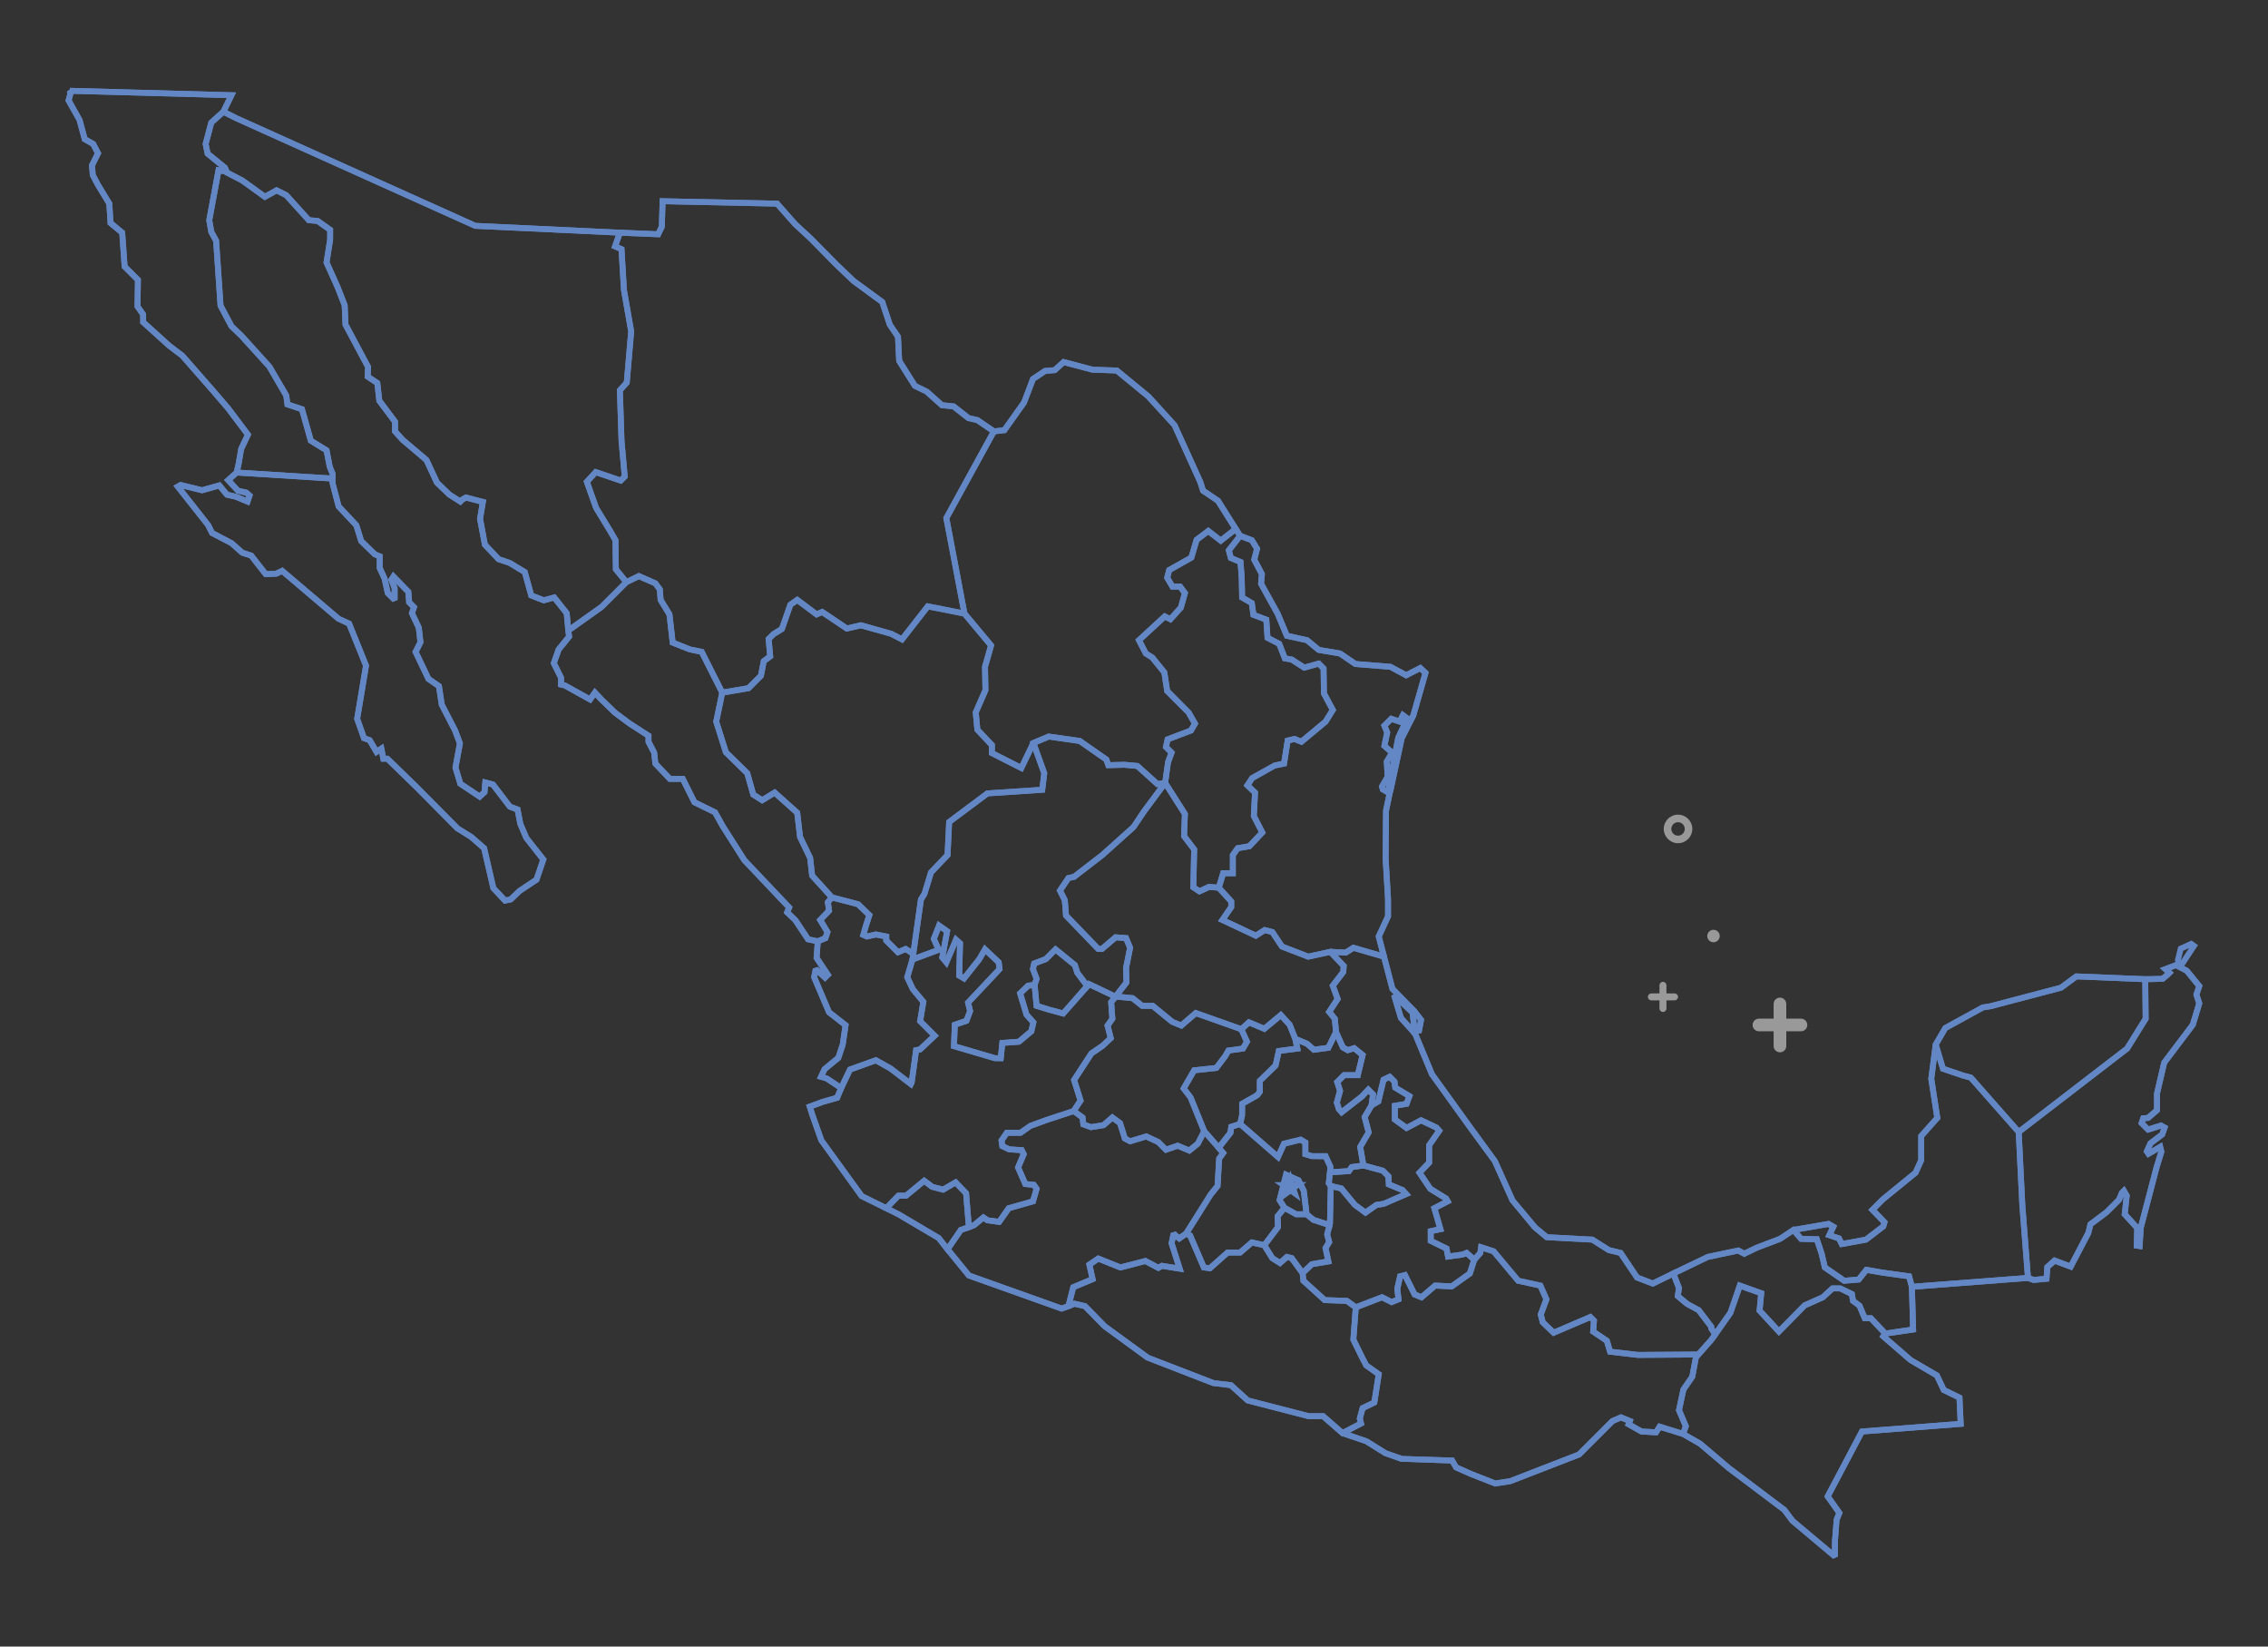 <?xml version="1.0" encoding="utf-8"?>
<!-- Generator: Adobe Illustrator 16.0.0, SVG Export Plug-In . SVG Version: 6.00 Build 0)  -->
<!DOCTYPE svg PUBLIC "-//W3C//DTD SVG 1.1//EN" "http://www.w3.org/Graphics/SVG/1.1/DTD/svg11.dtd">
<svg version="1.1" id="Layer_1" xmlns="http://www.w3.org/2000/svg" xmlns:xlink="http://www.w3.org/1999/xlink" x="0px" y="0px"
	 width="620px" height="450px" viewBox="0 0 620 450" enable-background="new 0 0 620 450" xml:space="preserve">
<rect x="0" y="0" width="620" height="450" fill="#333333" stroke="none"/>
<g>
	<g>
		<g>
			<path fill="#6287C4" d="M501.101,425.992l-11.693-9.829l-2.246-2.992l-15.004-11.277l-7.91-6.705l-4.486-2.562l-5.725-1.776
				l-0.914,1.423l-4.615-0.254l-4.291-2.412l0.299-0.798l-1.393-0.571l-1.863,0.801l-9.154,9.154l-19.053,7.375l-4.4,0.691
				l-6.92-2.721l-4.232-1.877l-1.008-1.718l-13.572-0.469l-4.562-1.622l-5.213-3.254l-6.559-2.226l-5.186-4.533l-3.865-0.026
				l-16.822-4.344l-4.582-4.145l-4.682-0.572l-18.141-7.039l-11.891-8.68l-5.23-5.342l-2.396-0.553l-1.412,0.569l-2.172,0.767
				l-25.818-9.204l-5.98-7.337l-2.34-2.975l-10.887-6.425l-10.154-5.017l-11.236-15.563l-2.426-6.831l-1.008-3.184l4.354-1.585
				l3.539-1.013l0.699-1.679l-3.311-2.206l-2.328-0.666l1.467-3.111l3.705-3.052l1.115-3.351l0.697-4.758l-4.312-3.365l-4.254-10
				l0.49-2.45l1.326-0.434l0.975,0.89l-2.113-3.167l0.299-4.09l-2.281-0.475l-3.654-5.489l-2.541-2.408l0.561-1.351l-11.965-12.634
				l-5.945-9.365l-1.998-3.566l-5.639-2.763l-3.09-6.188h-3.373l-4.387-4.632l-0.346-3.095l-1.564-3.018v-1.41l-4.926-3.179
				l-3.975-2.964l-3.748-3.632l-1.113-1.187l-1.174,1.661l-7.465-4.149l-1.508-0.334v-2.329l-2.049-4.102l1.482-4.196l2.729-3.364
				l-0.174-1.31l-0.416-4.53l-2.945-3.699l-2.604,0.701l-4.037-1.562l-1.785-6.468l-3.842-2.326l-3.078-1.023l-4.043-4.283
				l-1.395-7.423l0.678-4.048l-3.611-0.944l-0.611,0.34l-0.92,0.927l-3.648-2.317l-3.523-3.408l-2.854-6.146l-6.439-5.466
				l-2.299-2.543v-2.686l-4.264-5.689l-0.537-4.695l-2.707-1.805l0.121-2.876L93.649,88.92l-0.223-5.336l-1.936-4.941l-3.057-6.794
				l1.018-6.451V63.23l-2.898-2.06l-2.523-0.231l-6.277-6.947l-2.133-1.069l-3.268,1.805l-6.643-4.778l-4.137-2.135l-0.289-0.217
				l-0.904-0.159l-2.361,12.737l0.506,2.923l1.34,2.463l1.211,17.739l2.838,5.354l2.662,2.555l7.738,8.549l4.705,8.069l0.285,2.086
				l3.896,1.302l2.453,8.699l4.328,2.662l0.938,4.787l0.797,1.945v2.698l1.576,5.983l4.836,5.165l1.316,4.277l3.486,3.386
				l1.678,0.698v3.553l1.303,2.868l0.826,3.736l0.346,0.343v-1.115l-0.971-2.548l1.301-2.087l4.988,5.125l0.223,2.86l1.459,1.465
				l-0.605,1.816l1.791,3.795l0.486,4.333l-1.254,2.507l3.264,6.835l2.969,2.057l0.805,5.28l3.619,7.023l1.396,3.732l-1.219,6.638
				l1.186,3.944l4.523,3.017l0.627-0.576l0.275-3.28l3.279,0.862l4.658,6.092l2.295,0.848l0.842,4.326l1.576,3.676l4.828,6.1
				l-2.098,6.178l-4.799,3.199l-2.533,2.42l-2.205,0.474l-3.654-3.901l-2.521-10.867l-3.283-2.87l-3.834-2.396l-10.908-11.017
				l-8.016-7.804h-1.434l-0.445-2.228l-1.033,0.688l-2.154-3.672l-1.629-0.581l-2.068-5.842l2.42-14.524l-4.422-10.955l-2.758-1.306
				L77.017,156.96l-1.332,0.624l-3.436,0.134l-4.064-5.198l-2.352-0.749l-3.025-2.688l-5.434-2.828l-1.182-2.365l-8.789-11.131
				l1.861-1.06l5.941,1.457l5.039-1.404l2.252,2.724l2.285,0.532L67.181,136l0.111-0.333l-0.332-0.29l-2.355-0.558l-3.359-3.641
				l2.725-2.465l0.492-2.179l0.721-4.131l1.666-3.527l-5.107-6.775l-3.934-4.589l-8.531-9.735l-3.57-2.705l-7.371-6.673v-2.196
				l-1.545-2.21l0.107-7.188l-3.607-3.609l-0.658-9.208l-3.195-2.648l-0.34-5.438l-3.096-5.119l-1.42-2.721l-0.254-3.029l1.57-3.142
				l-1.025-1.962l-2.393-1.37l-1.496-5.512l-3.088-5.486l0.559-2.114l-0.193-0.392l0.838-0.602l0.012-0.445l45.422,1.246l-2.4,4.921
				l2.811,1.409l65.16,29.338l39.393,1.866l9.936,0.414l0.695-1.463l0.234-7.564l32.432,0.686l5.168,5.85l4.266,3.94l6.967,7.077
				l4.682,4.463l7.986,5.849l2.135,6.412l2.27,3.292l0.33,6.627l4.064,6.46l3.174,1.563l3.992,3.575l3.166,0.326l4.117,3.227
				l2.398,0.545l4.393,3.003l2.213-0.257l5.133-7.228l2.479-6.529l3.691-2.462l2.578-0.216l2.545-2.313l8.266,2.179l6.791,0.229
				l8.883,7.302l7.299,8.031l7.086,15.621l0.689,2.16l3.986,2.694l6,9.496l3.201,1.214l1.762,2.836l-0.781,3.005l2.059,3.901
				l-0.221,2.632l4.438,8.02l2.369,5.675l5.291,1.166l3.18,2.631l5.801,0.984l4.16,2.842l9.533,0.769l4.076,2.192l3.982-2.045
				l2.199,2.038l-3.492,12.185l-3.146,6.187l-3.154,14.597l-0.043-0.018l-1.066,5.064l-0.104,12.921l0.658,11.074l0.002,4.961
				l-2.49,5.406l3.621,13.841l5.861,5.978l2.092,2.708l-0.729,3.812l-0.912,0.084l4.471,10.787l10.189,14.137l7.021,9.616
				l4.801,10.694l6.049,7.238l2.938,2.428l12.393,0.662l4.584,2.903l3.369,0.812l4.549,6.771l3.732,1.435l5.307-2.599l9.553-4.581
				l8.654-1.822l1.553,0.826l3.047-1.477l6.371-2.418l3.703-2.469l10.033-1.729l2.215,1.286l-1.029,2.164l2.096,0.701l0.652,1.298
				l5.826-1.066l4.379-3.36l0.119-0.404l-3.521-3.647l3.48-3.471l8.775-7.156l1.396-3.082v-6.742l4.361-4.906l-1.615-10.426
				l0.016-0.113l1.236-9.525l2.832-4.846l10.562-5.795l2.191-0.344l19.096-5.024l4.287-3.16l19.119,0.785l4.408-0.102l0.998-0.836
				l-1.438-1.295l4.422-1.701l3.441,1.785l3.797,4.66l-0.828,2.482l0.768,2.413l-1.877,6.212l-7.805,10.333l-1.922,8.229v4.791
				l-2.9,2.504l-1.053,0.088l-0.117,0.35l1.066,1.071l3.393-1.058l1.883,1.047l-0.963,2.735l-3.225,2.446l-0.438,0.974l2.957-1.734
				l0.635,2.583l-1.383,4.508l-4.271,16.306l-0.379,5.856l-2.33-0.336l0.117-5.233l-3.439-3.776l0.557-5.165l-0.008-0.018
				l-0.578,1.396l-3.617,3.605l-4.174,3.129l-0.551,2.217l-5.178,9.884l-4.619-1.731l-1.373,1.225l-0.244,3.549l-4.381,0.411
				l-1.551-0.556l-30.801,2.354l0.334,11.625l-7.811,1.138l6.795,5.894l7.311,4.271l1.859,3.936l4.469,2.176l0.396,8.417
				l-27.332,2.12l-8.926,16.908l3.164,4.475l-0.891,2.164l-0.43,5.711l0.002,4.127L501.101,425.992z M490.634,415.126l10.18,8.534
				v-2.469l0.502-6.144l0.602-1.467l-3.223-4.559l9.799-18.559l26.664-2.068l-0.279-5.914l-4.121-2.008l-1.889-3.996l-7.068-4.145
				l-8.045-6.979l1.182-1.641l7.23-1.052l-0.338-11.727l32.666-2.495l1.537,0.549l2.672-0.25l0.193-2.842l2.584-2.305l4.201,1.575
				l4.473-8.54l0.592-2.496l4.592-3.443l3.266-3.264l0.771-1.871l1.393-1.398l1.432,2.443l-0.537,4.973l2.922,3.207l4.17-15.914
				l1.262-4.117l-0.016-0.066l-2.922,1.713l-1.107-1.657l1.258-2.795l3.168-2.401l0.354-1.006l-0.1-0.057l-3.664,1.143l-2.451-2.461
				l0.764-2.287l1.586-0.134l1.949-1.683l0.023-4.332l2.021-8.65l7.836-10.375l1.65-5.463l-0.775-2.437l0.715-2.143l-3.031-3.719
				l-2.506-1.3l-1.311,0.504l0.762,0.688l-1.152,1.143l-1.586,1.331l-5.021,0.115l-18.604-0.763l-4.084,3.008l-19.508,5.128
				l-1.955,0.309l-9.93,5.445l-2.445,4.182l-1.18,9.092l1.695,10.946l-4.459,5.015v6.479l-1.693,3.74l-9.037,7.368l-2.275,2.274
				l3.076,3.188l-0.533,1.8l-5.098,3.912l-7.389,1.352l-0.895-1.78l-3.186-1.065l1.172-2.465l-0.436-0.254l-9.125,1.572
				l-3.656,2.413l-6.391,2.424l-3.715,1.802l-1.756-0.935l-7.992,1.683l-15.207,7.377l-4.857-1.867l-4.482-6.672l-3.021-0.729
				l-4.451-2.82l-12.504-0.668l-3.508-2.916l-6.281-7.564l-4.812-10.719l-6.891-9.408l-10.336-14.379l-4.479-10.801l-0.811-1.012
				l-3.174-3.512l-1.926-6.457l0.654-0.4l-1.049-1.067l-3.873-14.811l2.582-5.607v-4.563l-0.656-11.079l0.119-13.214l0.877-4.172
				l-1.648-0.972l-0.404-1.407l1.592-2.731l-0.219-4.188l1.219-2.067l-1.945-1.745l0.814-3.847l-0.879-2.139l2.602-2.598
				l2.121,0.706l0.994-1.986l2.094,1.524l0.311-0.613l3.15-11.021l-0.656-0.605l-3.734,1.917l-4.521-2.432l-9.623-0.776
				l-4.221-2.884l-5.881-0.998l-3.209-2.658l-5.727-1.261l-2.674-6.401l-4.613-8.327l0.223-2.649l-2.131-4.037l0.766-2.941
				l-1.111-1.792l-3.186-1.208l-1.355-2.093l-4.766-7.576l-4.164-2.816l-0.846-2.645l-6.979-15.375l-7.037-7.686l-8.334-6.843
				l-6.518-0.24l-7.51-1.979l-2.303,2.094l-2.709,0.226l-2.922,1.948l-2.426,6.325l-5.605,7.893l-3.518,0.409l-4.635-3.169
				l-2.453-0.557l-4.035-3.163l-3.225-0.333l-4.293-3.846l-3.301-1.591l-4.535-7.204l-0.326-6.591l-2.176-3.211l-2.012-6.036
				l-7.691-5.644l-4.74-4.518l-6.957-7.067l-4.326-3.999l-4.727-5.354l-30.146-0.638l-0.193,6.314l-1.297,2.723l-10.996-0.459
				l-39.703-1.881L64.255,33.031l-4.258-2.134l2.002-4.109l-41.938-1.15l-0.451,1.704l2.895,5.189l1.346,4.967l2.223,1.272
				l1.625,3.104l-1.736,3.472l0.189,2.26l1.246,2.392l3.275,5.411l0.32,5.138l3.189,2.644l0.664,9.295l3.664,3.666l-0.111,7.349
				l1.539,2.199v1.991l6.789,6.15l3.699,2.818l8.592,9.805l3.973,4.636l5.719,7.587l-2.029,4.303l-0.646,3.856l-0.613,2.717
				l-1.9,1.72l1.93,2.091l2.268,0.538l1.43,1.254l-0.992,2.975l-3.924-1.625l-2.623-0.598l-1.936-2.342l-4.441,1.237l-5.162-1.266
				l7.52,9.554l0.986,1.973l5.223,2.745l2.846,2.529l2.5,0.797l3.863,4.94l2.293-0.089l1.971-0.923l15.734,13.373l3.053,1.409
				l4.828,11.962l-2.426,14.561l1.674,4.733l1.463,0.521l1.59,2.712l1.613-1.071l0.654,3.281h0.77l8.494,8.269l10.85,10.96
				l3.77,2.342l3.723,3.254l2.539,10.952l2.742,2.925l0.875-0.188l2.363-2.243l4.406-2.936l1.641-4.835l-4.461-5.682l-1.703-4.016
				l-0.684-3.525l-1.885-0.695l-4.607-6.024l-0.9-0.237l-0.168,2.004l-2.016,1.849l-6.051-4.034l-1.461-4.868l1.205-6.581
				l-1.225-3.274l-3.676-7.126l-0.742-4.858l-2.752-1.905l-3.785-7.926l1.393-2.783l-0.402-3.598l-1.951-4.136l0.496-1.488
				l-1.178-1.183l-0.225-2.87l-2.623-2.694l0.459,1.206v3.342l-1.365,0.567l-2.045-2.038l-0.908-4.11l-1.361-2.946v-2.835
				l-0.973-0.405l-3.998-3.884l-1.33-4.316l-4.859-5.19l-1.732-6.68v-2.486l-0.752-1.876l-0.816-4.175l-4.264-2.623l-2.393-8.483
				l-4.037-1.349l-0.377-2.758l-4.502-7.722l-7.545-8.313l-2.809-2.692l-3.119-5.884l-1.211-17.729l-1.299-2.389l-0.6-3.467
				l2.703-14.581l2.846,0.502l0.539,0.403l4.119,2.124l5.869,4.222l3.117-1.724l3.158,1.582l6.061,6.708l2.328,0.213l3.924,2.79
				l-0.01,3.181l-0.953,6.042l2.877,6.395l2.049,5.228l0.219,5.239l6.186,11.6l-0.1,2.412l2.574,1.717l0.572,5.002l4.324,5.769
				v2.604l1.85,2.045l6.59,5.586l2.877,6.195l3.25,3.144l2.361,1.487l0.275-0.231l1.271-0.708l5.648,1.477l-0.869,5.212l1.254,6.682
				l3.443,3.647l2.941,0.999l4.465,2.703l1.742,6.306l2.793,1.081l3.115-0.839l3.896,4.896l0.459,4.976l0.262,1.963l-2.992,3.686
				l-1.164,3.293l1.918,3.83v1.422l0.578,0.162l6.312,3.508l1.477-2.089l2.43,2.59l3.684,3.568l3.809,2.836l5.615,3.621v1.892
				l1.523,2.936l0.318,2.856l3.543,3.74h3.674l3.293,6.59l5.602,2.743l2.217,3.967l5.883,9.26l12.531,13.212l-0.537,1.294
				l1.924,1.849l3.34,5.018l3.012,0.627l-0.361,4.941l3.299,4.945l-1.787,1.771l-2.045-1.867l-0.115,0.57l3.898,9.163l4.723,3.686
				l-0.877,5.887l-1.283,3.855l-3.783,3.115l-0.51,1.08l0.859,0.285l4.514,3.009l-1.506,3.608l-4.227,1.208l-2.857,1.042
				l0.535,1.693l2.379,6.695l10.83,14.946l9.855,4.872l11.195,6.605l2.52,3.199l5.686,6.979l24.861,8.864l1.604-0.565l1.848-0.746
				l3.346,0.773l5.51,5.629l11.65,8.49l17.766,6.864l4.893,0.571l4.67,4.225l16.344,4.221h4.166l5.396,4.719l6.514,2.234
				l5.215,3.254l4.207,1.477l14.09,0.449l1.195,2.035l3.729,1.654l6.484,2.549l3.885-0.611l18.492-7.176l9.133-9.135l2.766-1.188
				l3.453,1.416l-0.361,0.967l2.768,1.557l3.309,0.182l1.068-1.662l7.135,2.232l4.748,2.727l7.93,6.725l15.219,11.476
				L490.634,415.126z M387.136,278.325l0.215,2.006l0.266-1.383L387.136,278.325z M383.681,277.792l2.025,2.244l-0.312-2.896
				l-2.672-2.556L383.681,277.792z M378.694,215.199l0.148,0.089l0.152-0.809l-0.342,0.584L378.694,215.199z M379.925,208.327
				l0.045,0.923l0.277-1.472L379.925,208.327z M379.331,203.542l1.461,1.312l0.672-3.457l1.514-3.22l-2.438-0.811l-1.145,1.144
				l0.66,1.608L379.331,203.542z"/>
			<path fill="#6287C4" d="M306.399,239.305"/>
			<path fill="#6287C4" d="M137.79,247.013l-3.654-3.901l-2.521-10.867l-3.283-2.87l-3.834-2.396l-10.908-11.017l-8.016-7.804
				h-1.434l-0.445-2.228l-1.033,0.688l-2.154-3.672l-1.629-0.582l-2.068-5.841l2.42-14.524l-4.422-10.955l-2.758-1.306
				L77.017,156.96l-1.332,0.624l-3.436,0.134l-4.064-5.198l-2.352-0.749l-3.025-2.688l-5.434-2.828l-1.182-2.365l-8.789-11.131
				l1.859-1.06l5.943,1.457l5.039-1.404l2.252,2.724l2.285,0.532L67.181,136l0.111-0.333l-0.332-0.29l-2.355-0.559l-3.359-3.64
				l3.164-2.861l27.307,1.721v1.97l1.576,5.983l4.836,5.165l1.316,4.277l3.486,3.386l1.678,0.698v3.553l1.303,2.868l0.826,3.736
				l0.346,0.343v-1.115l-0.971-2.548l1.301-2.087l4.99,5.125l0.221,2.86l1.459,1.465l-0.605,1.816l1.791,3.795l0.486,4.333
				l-1.254,2.507l3.264,6.835l2.969,2.057l0.805,5.28l3.619,7.023l1.396,3.732l-1.219,6.638l1.186,3.944l4.523,3.017l0.627-0.576
				l0.275-3.28l3.279,0.862l4.658,6.092l2.295,0.848l0.842,4.326l1.576,3.676l4.828,6.1l-2.098,6.178l-4.799,3.199l-2.533,2.42
				L137.79,247.013z M135.599,242.33l2.742,2.925l0.875-0.188l2.363-2.243l4.406-2.936l1.641-4.835l-4.461-5.682l-1.703-4.016
				l-0.684-3.525l-1.885-0.695l-4.607-6.024l-0.9-0.237l-0.168,2.004l-2.016,1.849l-6.051-4.034l-1.461-4.868l1.205-6.581
				l-1.225-3.273l-3.676-7.127l-0.742-4.858l-2.752-1.905l-3.785-7.926l1.393-2.783l-0.402-3.598l-1.951-4.136l0.496-1.488
				l-1.178-1.183l-0.225-2.87l-2.623-2.695l0.459,1.207v3.342l-1.365,0.567l-2.045-2.038l-0.908-4.11l-1.361-2.946v-2.835
				l-0.973-0.405l-3.998-3.884l-1.33-4.316l-4.859-5.19l-1.732-6.68v-0.568l-25.131-1.584l-1.461,1.322l1.93,2.091l2.268,0.538
				l1.432,1.254l-0.994,2.975l-3.924-1.626l-2.623-0.597l-1.936-2.342l-4.441,1.237l-5.162-1.266l7.52,9.554l0.986,1.973
				l5.223,2.745l2.846,2.529l2.5,0.797l3.863,4.94l2.293-0.089l1.971-0.923l15.734,13.373l3.053,1.409l4.828,11.962l-2.426,14.561
				l1.674,4.733l1.463,0.521l1.59,2.712l1.613-1.071l0.654,3.281h0.77l8.494,8.269l10.85,10.96l3.77,2.342l3.723,3.254
				L135.599,242.33z"/>
			<path fill="#6287C4" d="M155.821,172.976l-1.262-0.579l-0.414-4.499l-2.945-3.699l-2.604,0.701l-4.037-1.562l-1.785-6.468
				l-3.842-2.326l-3.078-1.023l-4.043-4.283l-1.395-7.423l0.678-4.048l-3.611-0.944l-0.611,0.34l-0.92,0.927l-3.648-2.317
				l-3.523-3.408l-2.854-6.146l-6.439-5.466l-2.299-2.542v-2.687l-4.264-5.689l-0.537-4.695l-2.707-1.805l0.121-2.876L93.649,88.92
				l-0.223-5.336l-1.936-4.941l-3.057-6.794l1.018-6.451V63.23l-2.9-2.06l-2.521-0.231l-6.277-6.947l-2.133-1.069l-3.268,1.805
				l-6.643-4.778l-4.283-2.198l-0.588-1.406l-4.803-3.909l-0.645-3.107l1.65-6.253l3.893-3.501l4.008,2.01l65.16,29.338
				l40.467,1.916l-1.428,4.061l1.531,0.67l0.686,11.568l1.992,11.405l-1.24,14.362l-1.842,2.053l0.434,13.449l0.908,10.132
				l-1.711,1.722l-6.811-2.307l-1.746,1.904l2.348,6.628l3.922,6.428l1.434,2.513l0.109,7.861l3.146,3.872l-7.334,7.318
				L155.821,172.976z M151.8,162.377l3.896,4.896l0.33,3.59l7.957-5.653l6.164-6.162l-2.586-3.182l-0.113-8.005l-1.217-2.134
				l-4.023-6.629l-2.697-7.614l3.104-3.384l6.854,2.321l0.48-0.484l-0.844-9.434l-0.459-14.137l1.914-2.134l1.176-13.62
				l-1.975-11.337l-0.631-10.634l-1.992-0.872l1.207-3.433l-38.623-1.83L64.255,33.031l-3.062-1.534l-2.723,2.449l-1.432,5.426
				l0.453,2.18l4.67,3.804l0.518,1.237l3.918,2.021l5.869,4.222l3.117-1.724l3.158,1.582l6.059,6.708l2.33,0.213l3.924,2.79
				l-0.01,3.181l-0.953,6.042l2.877,6.395l2.049,5.228l0.219,5.239l6.186,11.6l-0.1,2.412l2.574,1.717l0.572,5.002l4.324,5.769
				v2.604l1.85,2.045l6.59,5.586l2.877,6.195l3.25,3.144l2.361,1.487l0.275-0.231l1.271-0.708l5.648,1.477l-0.869,5.212l1.254,6.682
				l3.443,3.647l2.941,0.999l4.465,2.702l1.742,6.307l2.793,1.081L151.8,162.377z"/>
			<path fill="#6287C4" d="M196.993,190.176l-5.709-11.308l-2.943-0.623l-5.191-2.048l-0.92-8.018l-2.426-3.978l-0.215-2.828
				l-0.951-1.295l-3.984-1.748l-3.652,1.771l-3.439-4.235l-0.113-8.005l-1.217-2.134l-4.023-6.629l-2.697-7.614l3.104-3.384
				l6.854,2.321l0.48-0.484l-0.844-9.434l-0.459-14.137l1.914-2.134l1.176-13.621l-1.975-11.336l-0.631-10.634l-1.992-0.872
				l1.762-5.008l10.531,0.439l0.695-1.463l0.234-7.563l32.432,0.685l5.168,5.85l4.266,3.94l6.967,7.077l4.682,4.463l7.986,5.849
				l2.135,6.412l2.27,3.292l0.33,6.627l4.064,6.46l3.174,1.563l3.992,3.575l3.166,0.326l4.117,3.227l2.398,0.545l5.24,3.582
				l-13.209,24.07l5.125,26.991l-10.709-2.117l-7.152,9.17l-3.496-1.81l-7.986-2.237l-3.992,0.913l-6.646-4.468l-1.566,0.671
				l-5.195-3.893l-1.189,0.839l-2.318,6.636l-2.477,1.533l-0.988,0.989l0.439,4.81l-1.869,1.403l-0.76,3.906l-3.766,3.769
				L196.993,190.176z M188.864,176.729l3.504,0.726l5.523,10.943l6.328-1.068l3.057-3.062l0.785-4.029l1.646-1.237l-0.426-4.666
				l1.729-1.702l2.076-1.284l2.301-6.586l2.561-1.805l5.387,4.035l1.516-0.649l6.795,4.566l3.715-0.849l8.609,2.43l2.387,1.235
				l6.941-8.898l9.35,1.849l-4.791-25.225l12.787-23.302l-3.789-2.59l-2.453-0.557l-4.035-3.163l-3.225-0.333l-4.293-3.846
				l-3.301-1.591l-4.535-7.204l-0.326-6.591l-2.176-3.211l-2.012-6.036l-7.691-5.644l-4.74-4.518l-6.957-7.067l-4.326-3.999
				l-4.727-5.354l-30.146-0.638l-0.193,6.314l-1.297,2.723l-10.404-0.435l-0.875,2.485l1.531,0.67l0.686,11.568l1.992,11.405
				l-1.24,14.362l-1.842,2.053l0.434,13.449l0.908,10.132l-1.711,1.722l-6.811-2.307l-1.746,1.904l2.348,6.628l3.922,6.428
				l1.434,2.513l0.109,7.861l2.289,2.818l3.176-1.539l5.059,2.218l1.473,2.012l0.221,2.899l2.41,3.95l0.85,7.415L188.864,176.729z"
				/>
			<path fill="#6287C4" d="M316.171,215.148l-5.592-5.035l-3.215-0.303l-4.943,0.122l-0.652-1.846l-6.906-4.812l-8.08-1.153
				l-3.701,1.56l-3.525,7.292l-9.213-4.666v-2.376l-3.936-4.158l-0.488-5.217l2.66-6.09l-0.113-6.334l1.572-5.544l-7.131-8.54
				l-5.051-26.595l13.336-24.301l2.92-0.34l5.133-7.228l2.479-6.529l3.691-2.462l2.578-0.216l2.545-2.313l8.266,2.179l6.791,0.229
				l8.883,7.303l7.299,8.031l7.086,15.621l0.689,2.16l3.986,2.694l5.32,8.464l-5.139,4.025l-3.422-2.649l-2.494,1.891l-1.449,4.91
				l-6.047,3.406l-0.377,1.441l1.027,1.744h2.035l1.799,2.397l-1.256,4.526l-3.4,3.789l-1.592-0.797l-6.195,5.712l1.49,2.897
				l1.691,1.055l3.527,4.35l0.766,5.023l5.777,5.822l1.994,3.486l-1.479,2.519l-6.242,2.367l-0.264,1.24l1.6,1.6l-1.139,3.044
				l-0.84,6.117L316.171,215.148z M307.419,208.206l3.838,0.359l5.416,4.88l1.133-0.179l0.732-5.2l0.809-2.162l-1.484-1.485
				l0.627-2.946l6.531-2.477l0.723-1.231l-1.479-2.587l-5.947-5.949l-0.777-5.114l-3.086-3.804l-1.836-1.146l-2.254-4.375
				l7.906-7.29l1.49,0.746l2.332-2.599l0.943-3.405l-0.844-1.127h-2.15l-1.83-3.106l0.717-2.744l6.072-3.42l1.414-4.792l3.896-2.95
				l3.402,2.637l3.02-2.365l-4.375-6.954l-4.166-2.816l-0.844-2.645l-6.979-15.375l-7.037-7.686l-8.334-6.844l-6.518-0.239
				l-7.51-1.979l-2.303,2.094l-2.709,0.226l-2.922,1.948l-2.426,6.325l-5.605,7.893l-2.809,0.327l-12.66,23.07l4.865,25.621
				l7.406,8.87l-1.738,6.131l0.117,6.445l-2.635,6.032l0.398,4.254l3.994,4.219v2.031l6.877,3.482l3.078-6.366l4.668-1.968
				l8.898,1.271l7.639,5.324l0.438,1.236L307.419,208.206z"/>
			<path fill="#6287C4" d="M91.716,131.645l-28.01-1.767l0.756-3.343l0.721-4.131l1.666-3.527l-5.107-6.775l-3.934-4.589
				l-8.531-9.735l-3.57-2.705l-7.371-6.673v-2.196l-1.545-2.21l0.107-7.188l-3.607-3.609l-0.658-9.208l-3.195-2.648l-0.34-5.438
				l-3.096-5.119l-1.42-2.721l-0.254-3.029l1.57-3.142l-1.025-1.962l-2.393-1.37l-1.496-5.512l-3.088-5.486l0.559-2.114
				l-0.193-0.392l0.838-0.602l0.012-0.445l45.422,1.246l-2.816,5.773l-3.246,2.919l-1.432,5.426l0.453,2.18l4.67,3.804l0.631,1.507
				l-1.219,0.952l-0.289-0.217l-0.904-0.159l-2.361,12.737l0.506,2.923l1.34,2.463l1.211,17.739l2.838,5.354l2.662,2.555
				l7.738,8.549l4.705,8.069l0.287,2.086l3.895,1.302l2.453,8.699l4.328,2.662l0.938,4.787l0.797,1.945V131.645z M65.683,128.397
				l24.43,1.54v-0.313l-0.752-1.875l-0.816-4.175l-4.264-2.623l-2.393-8.483l-4.037-1.349l-0.377-2.759l-4.502-7.721l-7.545-8.313
				l-2.809-2.692l-3.119-5.884l-1.211-17.729l-1.299-2.389l-0.6-3.467l2.703-14.581l1.035,0.183l-4.092-3.331l-0.645-3.107
				l1.65-6.253l3.369-3.031l1.588-3.256l-41.938-1.15l-0.451,1.704l2.895,5.189l1.346,4.967l2.223,1.272l1.625,3.104l-1.736,3.472
				l0.189,2.26l1.246,2.392l3.275,5.41l0.32,5.139l3.189,2.644l0.664,9.295l3.664,3.666l-0.111,7.349l1.539,2.199v1.991l6.789,6.15
				l3.699,2.818l8.592,9.805l3.973,4.636l5.719,7.587l-2.029,4.303l-0.646,3.856L65.683,128.397z"/>
			<path fill="#6287C4" d="M327.812,244.516l-2.395-1.593l0.223-10.518l-2.76-3.641l0.225-6.097l-5.418-8.521l0.852-6.081
				l0.809-2.162l-1.484-1.485l0.627-2.946l6.531-2.477l0.723-1.231l-1.479-2.587l-5.947-5.949l-0.777-5.114l-3.084-3.804
				l-1.838-1.146l-2.254-4.375l7.906-7.29l1.49,0.746l2.332-2.599l0.943-3.405l-0.844-1.127h-2.15l-1.83-3.106l0.717-2.744
				l6.072-3.42l1.414-4.792l3.896-2.95l3.402,2.637l4.277-3.351l2,3.087l-3.191,4.103l0.352,1.325l2.727,1.142l0.373,4.895
				l0.1,4.883l2.592,1.513l0.43,3.107l3.561,1.338l0.336,5.022l3.062,1.579l1.488,3.831l1.594,0.28l3.242,2.096l4.07-1.129
				l1.887,1.882l0.107,6.958l2.551,4.753l-2.295,3.698l-7.084,5.899l-2.076-0.855l-1.1,0.26l-0.996,6.295l-3.062,0.637l-5.785,3.261
				l-0.838,1.263l1.867,1.774l-0.336,6.541l2.471,4.828l-4.094,4.352l-3.133,0.54l-0.986,1.395v5.504h-2.854l-1.225,4.02l-3.08-0.26
				L327.812,244.516z M327.038,242.076l0.914,0.609l2.426-1.115l2.211,0.187l1.195-3.915h2.436v-4.412l1.664-2.353l3.26-0.561
				l2.953-3.139l-2.154-4.205l0.32-6.235l-2.307-2.194l1.795-2.703l6.459-3.597l2.1-0.437l0.992-6.266l2.648-0.624l1.658,0.684
				l6.141-5.115l1.67-2.69l-2.295-4.28l-0.105-6.697l-0.766-0.764l-3.861,1.071l-3.576-2.31l-2.162-0.38l-1.596-4.107l-3.326-1.716
				l-0.33-4.895l-3.488-1.311l-0.451-3.28l-2.697-1.574l-0.113-5.736l-0.297-3.872l-2.551-1.066l-0.756-2.858l2.979-3.829
				l-0.428-0.659l-3.879,3.039l-3.422-2.649l-2.494,1.891l-1.449,4.91l-6.047,3.406l-0.377,1.441l1.027,1.744h2.035l1.799,2.397
				l-1.256,4.526l-3.4,3.789l-1.592-0.797l-6.195,5.712l1.49,2.897l1.691,1.055l3.527,4.35l0.766,5.023l5.777,5.822l1.994,3.486
				l-1.479,2.519l-6.242,2.367l-0.264,1.24l1.6,1.6l-1.139,3.044l-0.719,5.237l5.373,8.447l-0.223,6.022l2.752,3.63L327.038,242.076
				z"/>
			<path fill="#6287C4" d="M357.562,262.282l-7.621-2.933l-2.619-3.926l-1.457-0.384l-2.502,1.594l-10.395-4.89l2.814-4.098v-0.98
				l-3.516-3.854l1.518-4.971h2.436v-4.412l1.664-2.353l3.26-0.561l2.953-3.139l-2.154-4.205l0.32-6.235l-2.307-2.194l1.795-2.703
				l6.459-3.597l2.1-0.437l0.992-6.266l2.648-0.624l1.658,0.684l6.141-5.115l1.67-2.69l-2.295-4.28l-0.105-6.697l-0.766-0.764
				l-3.861,1.071l-3.576-2.31l-2.162-0.38l-1.596-4.107l-3.326-1.716l-0.33-4.895l-3.488-1.311l-0.451-3.28l-2.697-1.574
				l-0.113-5.736l-0.297-3.872l-2.551-1.066l-0.756-2.858l3.693-4.746l3.998,1.518l1.762,2.836l-0.781,3.004l2.059,3.902
				l-0.221,2.632l4.438,8.02l2.369,5.675l5.291,1.166l3.18,2.631l5.801,0.984l4.16,2.842l9.533,0.769l4.076,2.192l3.982-2.045
				l2.199,2.038l-3.492,12.185l-3.146,6.187l-3.154,14.597l-0.043-0.018l-1.066,5.064l-0.104,12.921l0.658,11.074l0.002,4.961
				l-2.49,5.405l1.361,5.233l-1,0.972l-8.023-2.323l-2.008,1.268l-4.33-0.231L357.562,262.282z M350.991,258.036l6.699,2.577
				l5.93-1.295l4.037,0.215l2.184-1.379l7.365,2.133l-1.15-4.424l2.582-5.607v-4.563l-0.656-11.079l0.119-13.214l0.877-4.172
				l-1.648-0.972l-0.404-1.407l1.592-2.731l-0.219-4.188l1.219-2.067l-1.945-1.745l0.814-3.847l-0.879-2.139l2.602-2.598
				l2.121,0.706l0.994-1.986l2.094,1.524l0.311-0.613l3.15-11.021l-0.656-0.605l-3.734,1.917l-4.521-2.432l-9.623-0.776
				l-4.221-2.884l-5.881-0.998l-3.209-2.658l-5.727-1.261l-2.674-6.401l-4.613-8.327l0.223-2.649l-2.131-4.037l0.766-2.941
				l-1.111-1.792l-2.387-0.905l-2.479,3.187l0.352,1.325l2.727,1.142l0.373,4.895l0.1,4.883l2.592,1.513l0.43,3.107l3.561,1.338
				l0.336,5.022l3.062,1.579l1.488,3.831l1.594,0.28l3.242,2.096l4.07-1.129l1.887,1.882l0.107,6.958l2.551,4.753l-2.295,3.698
				l-7.084,5.899l-2.076-0.855l-1.1,0.26l-0.996,6.295l-3.062,0.637l-5.785,3.261l-0.838,1.263l1.867,1.774l-0.336,6.541
				l2.471,4.828l-4.094,4.352l-3.133,0.54l-0.986,1.395v5.504h-2.854l-0.904,2.963l3.32,3.638v2.101l-2.027,2.952l7.887,3.712
				l2.352-1.498l2.721,0.719L350.991,258.036z M378.694,215.199l0.148,0.089l0.152-0.809l-0.342,0.584L378.694,215.199z
				 M379.925,208.327l0.045,0.923l0.277-1.472L379.925,208.327z M379.331,203.542l1.461,1.312l0.672-3.457l1.514-3.22l-2.438-0.811
				l-1.145,1.144l0.66,1.608L379.331,203.542z"/>
			<path fill="#6287C4" d="M447.7,371.097l-8.174-0.949l-0.951-3.209l-3.889-2.631l0.223-3.072l-0.348-0.348l-10.018,4.292
				l-3.52-3.392l-0.672-2.55l1.518-4.12l-1.357-3.076l-5.93-1.295l-6.742-8.072l-2.293-0.741l-0.117,0.836l-2.35,2.659l-2.326-2.08
				l-0.826,0.305l-4.713,0.658l-0.51-2.553l-4.393-2.141v-3.797l2.441-0.508l-1.6-5.53l3.404-1.755l-4.119-2.531l-3.432-5.088
				l2.863-2.986v-4.67l2.541-3.656l-0.248-0.281l-3.676-1.745l-4.049,2.142l-3.928-2.847v-4.832l3.402-0.584l0.383-1.038
				l-3.617-2.17l-0.236-1.768l-0.732-0.73l-0.795,0.371l-1.42,5.904l-2.168,1.273l-1.199-0.808l0.379-2.579l-0.449-0.449
				l-1.289,1.352l-6.107,4.764l-1.379-1.581l-0.672-2.145l0.881-3.194l-0.846-2.664l2.449-2.451h3.447l1.057-4.401l-1.588-1.284
				l-1.688,0.525l-1.854-1.078l-2.027-4.543l-0.324-3.521l-1.76-2.139l2.418-3.682l-1.338-3.672l2.986-3.903l0.074-1.06
				l-3.398-3.603l0.627-1.352l3.928,0.209l2.184-1.379l9.156,2.65l2.375,9.05l5.861,5.978l2.092,2.708l-0.729,3.812l-0.912,0.084
				l4.471,10.787l10.189,14.137l7.021,9.616l4.801,10.696l6.049,7.236l2.938,2.428l12.393,0.662l4.584,2.903l3.369,0.812
				l4.549,6.771l3.732,1.435l6.088-2.982l1.938,4.977l-0.295,1.971l2.232,1.861l3.166,1.697l3.686,4.869v0.469l1.273,1.91
				l-1.475,2.06l-3.762,4.233L447.7,371.097z M440.763,368.678l7.025,0.815l16.117-0.107l3.262-3.668l0.754-1.059l-0.928-1.395
				v-0.414l-3.148-4.16l-3.066-1.662l-2.988-2.49l0.369-2.441l-1.15-2.953l-5.152,2.521l-4.857-1.867l-4.482-6.672l-3.021-0.729
				l-4.451-2.82l-12.504-0.668l-3.508-2.916l-6.281-7.564l-4.812-10.719l-6.891-9.408l-10.336-14.379l-4.479-10.801l-0.811-1.012
				l-3.174-3.512l-1.926-6.457l0.654-0.4l-1.049-1.067l-2.252-8.582l-7.588-2.197l-2.008,1.268l-2.439-0.131l2.508,2.658
				l-0.158,2.239l-2.744,3.589l1.312,3.603l-2.211,3.368l1.322,1.608l0.344,3.748l1.709,3.828l0.799,0.464l1.832-0.571l3.041,2.46
				l-1.588,6.614h-4.047l-1.291,1.292l0.695,2.188l-0.883,3.196l0.432,1.373l0.16,0.185l4.863-3.793l2.287-2.426l2.188,2.188
				l-0.254,1.719l0.139-0.08l1.443-5.994l2.51-1.17l1.912,1.906l0.205,1.539l4.094,2.457l-1.16,3.152l-2.986,0.512v2.663
				l2.461,1.782l3.875-2.051l4.701,2.23l1.293,1.475l-2.969,4.271v4.812l-2.416,2.518l2.516,3.728l4.326,2.659l0.951,1.678
				l-3.793,1.955l1.715,5.925l-2.859,0.596v1.491l4.207,2.051l0.369,1.848l3.119-0.435l1.473-0.589l1.865,1.668l0.961-1.09
				l0.318-2.246l4.545,1.469l6.689,8.006l6.188,1.352l1.951,4.414l-1.57,4.255l0.432,1.628l2.428,2.34l10.035-4.297l1.637,1.629
				l-0.211,2.881l3.598,2.434L440.763,368.678z M387.136,278.325l0.215,2.006l0.266-1.383L387.136,278.325z M383.681,277.792
				l2.025,2.244l-0.312-2.896l-2.672-2.556L383.681,277.792z"/>
			<path fill="#6287C4" d="M358.917,287.739l-2.053-1.804l-3.385-1.401l-1.611-4.034l-1.811-1.976l-4.299,3.572l-4.172-1.758
				l-2.064,1.855l-12.465-4.412l-3.984,3.432l-3.08-1.295l-5.178-4.229h-2.855l-2.68-2.121l-4.389-0.418l-0.559-1.288l2.803-3.627
				l-0.111-3.771l1.074-5.357l-0.82-1.966l-2.043-0.159l-3.717,3.172h-1.631l-9.246-9.594l-0.342-4.318l-1.467-2.92l2.762-4.074
				l1.682-0.359l7.564-5.839l8.469-7.604l2.812-4.214l6.447-8.68l6.156,9.678l-0.223,6.022l2.752,3.63l-0.217,10.194l0.914,0.609
				l2.426-1.115l3.17,0.268l3.838,4.206v2.101l-2.027,2.952l7.887,3.712l2.352-1.498l2.721,0.719l2.674,4.007l6.699,2.577
				l6.268-1.367l4.191,4.443l-0.158,2.239l-2.744,3.589l1.312,3.603l-2.211,3.368l1.322,1.608l0.377,4.104l-2.381,4.883
				L358.917,287.739z M354.718,283.312l3.006,1.243l1.701,1.496l3.176-0.439l1.811-3.712l-0.291-3.167l-1.76-2.139l2.418-3.682
				l-1.338-3.672l2.986-3.903l0.074-1.06l-3.088-3.274l-5.852,1.278l-7.621-2.933l-2.619-3.926l-1.457-0.384l-2.502,1.594
				l-10.395-4.89l2.814-4.098v-0.98l-2.996-3.283l-2.121-0.18l-2.854,1.312l-2.395-1.593l0.223-10.518l-2.76-3.641l0.225-6.097
				l-4.639-7.291l-5.033,6.778l-2.977,4.415l-8.59,7.711l-7.9,6.1l-1.406,0.3l-1.873,2.763l1.186,2.359l0.322,4.059l8.373,8.689
				h0.361l3.77-3.217l3.682,0.286l1.387,3.321l-1.135,5.66l0.121,4.16l-2.264,2.932l3.414,0.325l2.613,2.069h2.871l5.525,4.513
				l1.859,0.759l3.943-3.397l12.443,4.404l2.111-1.898l4.213,1.773l4.725-3.925l3.041,3.317L354.718,283.312z"/>
			<path fill="#6287C4" d="M274.292,290.015l-2.494-0.033l-11.832-3.484l0.262-7.01l3.361-1.156l0.77-2.061l-0.596-2.497
				l8.633-9.188l-0.143-1.213l-2.799-2.635l-1.098,1.866l-4.615,5.837l-2.336-1.361l0.225-8.896l-2.711,6.324l-2.182-2.616
				l0.299-1.623l-8.58,3.167l0.414-2.872l2.117-15.045l1.021-1.593l1.785-5.917l4.449-4.661l0.439-9.112l10.959-8.19l14.557-0.962
				l0.447-3.668l-3.164-8.8l5.088-2.145l8.898,1.271l7.639,5.324l0.438,1.236l3.875-0.096l3.838,0.359l5.416,4.88l1.721-0.272
				l0.768,1.27l-5.729,7.713l-2.977,4.415l-8.59,7.711l-7.9,6.1l-1.406,0.3l-1.873,2.763l1.186,2.359l0.322,4.059l8.373,8.689h0.361
				l3.77-3.217l3.682,0.286l1.387,3.321l-1.135,5.66l0.121,4.16l-3.393,4.394h-0.686l-6.75-3.22l-0.688,0.862l-3.457-4.567
				l-0.631-1.999l-4.545-3.69l-2.25,2.255l-2.953,1.119l-0.188,0.886l1.01,2.693l-0.801,2.396l-2,0.251l-1.656,1.574l1.57,5.196
				l2.027,2.265l-0.699,3.092l-3.822,3.207l-4.107,0.299L274.292,290.015z M272.138,288.411h0.711l0.432-4.139l4.93-0.358
				l3.012-2.526l0.396-1.758l-1.713-1.914l-1.957-6.482l2.752-2.616l1.521-0.191l0.301-0.901l-0.975-2.6l0.469-2.198l3.445-1.308
				l3.031-3.033l6.039,4.903l0.693,2.194l2.045,2.703l0.195-0.243l7.23,3.446l2.439-3.153l-0.111-3.771l1.074-5.357l-0.82-1.966
				l-2.043-0.159l-3.717,3.172h-1.631l-9.246-9.594l-0.342-4.318l-1.467-2.92l2.762-4.074l1.682-0.359l7.564-5.839l8.469-7.604
				l2.812-4.214l4.582-6.168l-0.533,0.085l-5.592-5.035l-3.215-0.303l-4.943,0.122l-0.652-1.846l-6.906-4.812l-8.08-1.153
				l-3.279,1.382l2.779,7.729l-0.654,5.363l-15.406,1.019l-9.977,7.454l-0.43,8.954l-4.598,4.816l-1.801,5.857l-0.889,1.393
				l-2.102,14.913l5.098-1.882l-1.113-2.503l1.93-4.89l3.457,2.421l-1.348,7.296l0.025,0.03l2.57-5.994l2.205,1.983l-0.219,8.71
				l0.314,0.183l3.717-4.7l2.021-3.467l4.693,4.419l0.297,2.533l-8.553,9.101l0.508,2.133l-1.205,3.227l-3.037,1.045l-0.176,4.668
				L272.138,288.411z M256.149,256.578l1.109,2.492l0.775-4.201l-0.949-0.664L256.149,256.578z"/>
			<path fill="#6287C4" d="M250.282,262.02l-2.787-1.766l-2.207,0.928l-3.811-3.809V256.6l-2.045-0.395l-2.521,0.573l-1.869-0.833
				l0.852-2.98l0.844-2.633l-2.572-2.484l-7.189-1.88l-5.729-6.315l-0.568-4.972l-2.75-5.728l-0.756-6.44l-5.5-4.907l-3.328,2.043
				l-3.109-1.978l-1.674-5.924l-5.83-5.722l-2.771-8.765l1.811-8.673l7.449-1.258l3.057-3.062l0.785-4.029l1.646-1.237l-0.426-4.666
				l1.729-1.702l2.076-1.284l2.301-6.586l2.561-1.805l5.387,4.035l1.516-0.649l6.795,4.566l3.715-0.849l8.609,2.43l2.387,1.235
				l6.941-8.898l10.791,2.133l7.721,9.248l-1.738,6.131l0.117,6.445l-2.635,6.032l0.398,4.254l3.994,4.219v2.031l6.877,3.482
				l2.947-6.095l1.475,0.078l3.037,8.443l-0.654,5.363l-15.406,1.019l-9.977,7.454l-0.43,8.954l-4.598,4.816l-1.801,5.857
				l-0.889,1.393L250.282,262.02z M247.646,258.451l1.396,0.885l1.945-13.817l1.021-1.593l1.785-5.917l4.449-4.661l0.439-9.112
				l10.959-8.19l14.557-0.962l0.447-3.668l-2.262-6.291l-2.828,5.849l-9.213-4.666v-2.376l-3.936-4.158l-0.488-5.217l2.66-6.09
				l-0.113-6.334l1.572-5.544l-6.816-8.163l-9.268-1.832l-7.152,9.17l-3.496-1.81l-7.986-2.236l-3.992,0.912l-6.646-4.468
				l-1.566,0.671l-5.195-3.893l-1.189,0.839l-2.318,6.636l-2.477,1.533l-0.988,0.989l0.439,4.81l-1.869,1.403l-0.76,3.906
				l-3.766,3.769l-6.877,1.162l-1.498,7.19l2.523,7.984l5.85,5.739l1.623,5.747l1.746,1.111l3.492-2.143l6.844,6.105l0.793,6.779
				l2.752,5.729l0.543,4.728l5.061,5.58l7.133,1.867l3.59,3.467l-1.137,3.559l-0.463,1.619l0.109,0.049l2.328-0.529l3.678,0.708
				v1.432l2.58,2.579L247.646,258.451z"/>
			<path fill="#6287C4" d="M223.636,258.1l-3.213-0.67l-3.654-5.489l-2.541-2.408l0.561-1.351l-11.965-12.634l-5.945-9.365
				l-1.998-3.566l-5.639-2.763l-3.09-6.188h-3.373l-4.387-4.632l-0.346-3.095l-1.564-3.018v-1.41l-4.926-3.179l-3.975-2.964
				l-3.748-3.632l-1.113-1.187l-1.174,1.661l-7.465-4.149l-1.508-0.334v-2.329l-2.049-4.102l1.482-4.196l2.729-3.364l-0.236-1.788
				l9.484-6.739l6.77-6.769l3.867-1.875l5.059,2.218l1.473,2.012l0.221,2.899l2.41,3.95l0.85,7.415l4.232,1.669l3.504,0.726
				l5.916,11.721l-1.668,8.001l2.523,7.984l5.85,5.739l1.623,5.747l1.746,1.111l3.492-2.143l6.844,6.105l0.793,6.779l2.752,5.729
				l0.543,4.728l5.688,6.273l-1.318,1.584l0.336,2.346l-2.271,2.373l1.859,3.097l-0.779,2.349L223.636,258.1z M221.394,255.994
				l2.08,0.434l1.529-0.645l0.318-0.959l-2.109-3.516l2.58-2.693l-0.326-2.279l0.881-1.061l-5.1-5.623l-0.568-4.972l-2.75-5.728
				l-0.756-6.44l-5.5-4.907l-3.328,2.043l-3.109-1.978l-1.674-5.924l-5.83-5.722l-2.771-8.765l1.641-7.863l-5.316-10.529
				l-2.943-0.623l-5.191-2.048l-0.92-8.018l-2.426-3.978l-0.215-2.828l-0.951-1.295l-3.984-1.748l-2.959,1.435l-6.727,6.712
				l-8.752,6.219l0.201,1.516l-2.992,3.686l-1.164,3.293l1.918,3.83v1.422l0.578,0.162l6.312,3.508l1.477-2.089l2.43,2.59
				l3.684,3.568l3.809,2.836l5.615,3.621v1.892l1.523,2.936l0.318,2.856l3.543,3.74h3.674l3.293,6.59l5.602,2.743l2.217,3.967
				l5.883,9.26l12.531,13.212l-0.537,1.294l1.924,1.849L221.394,255.994z"/>
			<path fill="#6287C4" d="M230.267,298.542l-4.629-3.084l-2.328-0.666l1.467-3.111l3.705-3.052l1.115-3.351l0.697-4.758
				l-4.312-3.365l-4.254-10l0.49-2.45l1.326-0.434l0.975,0.89l-2.113-3.167l0.385-5.279l2.213-0.932l0.318-0.959l-2.109-3.516
				l2.58-2.693l-0.326-2.279l1.654-1.987l7.855,2.056l3.59,3.467l-1.137,3.559l-0.463,1.619l0.109,0.049l2.328-0.529l3.678,0.708
				v1.432l2.58,2.579l1.984-0.836l2.885,1.828l-0.32,2.166l-1.344,4.559l1.371,2.934l3.027,3.619l-0.875,5.241l4.258,4.26
				l-4.732,4.473l-0.764,0.151l-1.154,8.382l-0.717,1.424l-6.336-4.85l-3.598-1.999l-6.396,2.3L230.267,298.542z M225.563,293.769
				l0.859,0.285l3.195,2.131l2.172-4.531l7.697-2.77l4.387,2.446l4.666,3.572l1.18-8.571l1.43-0.283l3.199-3.023l-3.674-3.676
				l0.889-5.329l-2.734-3.31l-1.674-3.577l1.502-5.086l0.139-0.969l-1.301-0.824l-2.207,0.928l-3.811-3.809V256.6l-2.045-0.395
				l-2.521,0.573l-1.869-0.833l0.852-2.98l0.844-2.633l-2.572-2.484l-6.465-1.691l-0.549,0.658l0.336,2.346l-2.271,2.373
				l1.859,3.097l-0.779,2.349l-1.979,0.832l-0.273,3.752l3.299,4.945l-1.787,1.771l-2.045-1.867l-0.115,0.57l3.898,9.163
				l4.723,3.686l-0.877,5.887l-1.283,3.855l-3.783,3.115L225.563,293.769z"/>
			<path fill="#6287C4" d="M264.155,336.503l-0.834-10.035l-2.232-2.318l-3.158,1.834l-3.447-0.893l-1.822-1.369l-4.693,3.855
				h-2.039l-3.479,3.593l-7.424-3.651l-11.236-15.563l-2.426-6.831l-1.008-3.184l4.354-1.585l3.537-1.013l0.957-2.288l2.586-5.401
				l7.697-2.77l4.387,2.446l4.666,3.572l1.18-8.571l1.43-0.283l3.199-3.023l-3.674-3.676l0.889-5.329l-2.734-3.31l-1.674-3.577
				l1.631-5.527l6.738-2.486l-1.113-2.503l1.93-4.89l3.457,2.421l-1.348,7.296l0.025,0.03l2.57-5.994l2.205,1.983l-0.219,8.71
				l0.314,0.183l3.717-4.7l2.021-3.467l4.693,4.419l0.297,2.533l-8.553,9.101l0.508,2.133l-1.205,3.227l-3.037,1.045l-0.176,4.668
				l10.525,3.098h0.711l0.432-4.139l4.93-0.358l3.012-2.526l0.396-1.758l-1.713-1.914l-1.957-6.482l2.752-2.616l2.842-0.356
				l0.578,6.02l2.688,0.832l3.566,0.967l7.092-8.136l7.734,3.687l-0.096,0.203l0.492,1.016l-1.023,1.297l0.334,4.496l-1.275,1.805
				l0.906,3.512l-2.646,2.498l-2.949,2.006l-4.445,6.817l1.764,5.62l-2.236,3.418l-7.645,2.511l-4.391,1.604l-2.768,1.96h-3.576
				l-1.021,1.489l0.117,0.807l1.346,0.631l3.723,0.24l0.92,1.844l-1.549,3.658l1.652,3.767l2.215,0.218l1.203,1.714l-1.225,4.21
				l-6.766,1.918l-2.76,3.91l-3.869-0.534l-0.76-0.531l-2.166,1.788L264.155,336.503z M261.372,322.132l3.498,3.635l0.705,8.472
				l0.311-0.12l2.906-2.398l1.441,1.01l2.52,0.348l2.527-3.578l6.455-1.83l0.762-2.619l-0.34-0.48l-2.414-0.236l-2.309-5.261
				l1.531-3.614l-0.178-0.357l-3.109-0.201l-2.402-1.129l-0.328-2.279l1.852-2.701h3.91l2.629-1.826l4.516-1.65l7.137-2.344
				l1.514-2.314l-1.76-5.618l5.029-7.72l3.162-2.15l1.814-1.721l-0.855-3.318l1.369-1.941l-0.334-4.544l0.756-0.96l-5.762-2.747
				l-0.045,0.057l-6.965,7.895l-4.553-1.235l-3.736-1.154l-0.523-5.44l-0.68,0.085l-1.656,1.574l1.57,5.196l2.027,2.265
				l-0.699,3.092l-3.822,3.207l-4.107,0.299l-0.443,4.24l-2.494-0.033l-11.832-3.484l0.262-7.01l3.361-1.156l0.77-2.061
				l-0.596-2.497l8.633-9.188l-0.143-1.213l-2.799-2.635l-1.098,1.866l-4.615,5.837l-2.336-1.361l0.225-8.896l-2.711,6.324
				l-2.182-2.616l0.299-1.623l-6.941,2.562l-1.229,4.174l1.371,2.934l3.027,3.619l-0.875,5.241l4.258,4.26l-4.732,4.473
				l-0.764,0.151l-1.154,8.382l-0.717,1.424l-6.336-4.85l-3.598-1.999l-6.396,2.3l-2.285,4.771l-1.234,2.961l-4.227,1.208
				l-2.857,1.042l0.535,1.693l2.379,6.695l10.83,14.946l6.018,2.962l3.141-3.243h2.145l5.223-4.29l2.578,1.934l2.5,0.648
				L261.372,322.132z M256.149,256.578l1.109,2.492l0.775-4.201l-0.949-0.664L256.149,256.578z"/>
			<path fill="#6287C4" d="M325.263,315.363l-3.357-1.39l-3.381,1.165l-2.35-2.349l-2.895-1.354l-4.436,1.332l-2.016-1.082
				l-1.338-4.252l-1.365-1.006l-2.113,1.825l-3.848,0.622l-2.754-1.016l-0.234-2.014l-2.758-2.002l2.086-3.189l-1.76-5.618
				l5.029-7.72l3.162-2.15l1.814-1.721l-0.855-3.318l1.369-1.941l-0.334-4.544l1.678-2.128l5.295,0.504l2.613,2.069h2.871
				l5.525,4.513l1.859,0.759l3.943-3.397l13.213,4.677l1.852,4.104l-1.504,2.561l-3.963,0.553l-0.742,1.287l-2.635,3.471
				l-5.998,0.653l-2.393,4.142l1.65,2.186l3.887,9.596l-2.01,3.891L325.263,315.363z M321.958,312.261l3.035,1.256l1.811-1.468
				l1.516-2.938l-3.566-8.812l-2.133-2.758l3.336-5.779l6.121-0.665l2.186-2.88l1.051-1.838l3.973-0.555l0.691-1.178l-1.229-2.725
				l-11.691-4.139l-3.984,3.432l-3.08-1.295l-5.178-4.229h-2.855l-2.68-2.121l-3.955-0.377l-0.752,0.953l0.334,4.496l-1.275,1.805
				l0.906,3.512l-2.646,2.498l-2.949,2.007l-4.445,6.816l1.764,5.62l-1.664,2.545l2.09,1.518l0.203,1.734l1.436,0.529l2.982-0.48
				l2.738-2.365l2.818,2.074l1.299,4.13l0.857,0.459l4.385-1.317l3.703,1.732l1.84,1.838L321.958,312.261z"/>
			<path fill="#6287C4" d="M290.915,277.887l-4.553-1.235l-3.736-1.154l-0.617-6.432l0.514-1.541l-0.975-2.6l0.469-2.198
				l3.445-1.308l3.031-3.033l6.039,4.903l0.693,2.194l3.062,4.048L290.915,277.887z M284.12,274.28l2.688,0.832l3.566,0.967
				l5.844-6.625l-2.438-3.224l-0.631-1.999l-4.545-3.69l-2.25,2.255l-2.953,1.119l-0.188,0.886l1.01,2.693l-0.588,1.758
				L284.12,274.28z"/>
			<path fill="#6287C4" d="M333.202,314.925l-4.693-5.348l-3.756-9.279l-2.133-2.758l3.336-5.779l6.121-0.665l2.186-2.88
				l1.051-1.838l3.973-0.555l0.691-1.178l-1.611-3.57l2.904-2.607l4.213,1.773l4.725-3.925l3.041,3.317l1.635,4.125l0.727,3.486
				l-5.365,0.706l-0.812,3.646l-4.223,4.121v2.91l-1.039,1.336l-3.812,2.162l-0.02,2.795l-0.65,2.875l-2.377,0.754l-0.184,1.365
				L333.202,314.925z M329.894,308.724l3.238,3.691l2.465-3.146l0.262-1.939l2.471-0.783l0.428-1.891v-3.463l4.346-2.465
				l0.502-0.648v-3.037l4.367-4.259l0.953-4.274l4.764-0.627l-0.359-1.726l-1.461-3.656l-1.811-1.976l-4.299,3.572l-4.172-1.758
				l-1.275,1.146l1.469,3.259l-1.504,2.561l-3.963,0.553l-0.742,1.287l-2.635,3.471l-5.998,0.653l-2.393,4.142l1.65,2.186
				L329.894,308.724z"/>
			<path fill="#6287C4" d="M362.714,321.243l0.158-2.249l-1.021-2.211l-3.469-0.036l-2.33-0.727v-3.325l-0.643-0.376l-3.826,0.932
				l-1.936,4.262l-11.525-10.053l0.635-2.805v-3.463l4.346-2.465l0.502-0.648v-3.037l4.367-4.259l0.953-4.274l4.764-0.627
				l-0.375-1.794l1.092-0.904l3.318,1.372l1.701,1.496l3.176-0.439l1.91-3.914l1.451,0.025l1.762,3.949l0.799,0.464l1.832-0.571
				l3.041,2.46l-1.588,6.614h-4.047l-1.291,1.292l0.695,2.188l-0.883,3.196l0.432,1.373l0.16,0.185l4.863-3.793l2.287-2.426
				l2.188,2.188l-0.52,3.529l-1.783,3.041l1.102,4.184l-2.334,4l0.973,5.599l-3.67,0.507l-0.791,1.129L362.714,321.243z
				 M358.741,315.182h4.135l1.623,3.515l-0.059,0.83l3.877-0.246l0.75-1.07l2.721-0.375l-0.789-4.541l2.295-3.932l-1.105-4.184
				l1.965-3.349l0.355-2.425l-0.449-0.449l-1.289,1.352l-6.107,4.764l-1.379-1.581l-0.672-2.145l0.881-3.194l-0.846-2.664
				l2.449-2.451h3.447l1.057-4.401l-1.588-1.284l-1.688,0.525l-1.854-1.078l-1.273-2.854l-1.531,3.139l-4.75,0.656l-2.051-1.804
				l-1.672-0.692l0.416,2.002l-5.365,0.706l-0.812,3.646l-4.223,4.121v2.91l-1.039,1.336l-3.812,2.162l-0.02,2.795l-0.443,1.96
				l9.182,8.009l1.369-3.012l5.213-1.268l1.996,1.164v3.067L358.741,315.182z"/>
			<path fill="#6287C4" d="M370.505,358.198l-2.576-1.875l-6.107-0.22l-6.277-5.692l-0.299-2.787l2.996-2.865l3.936-0.672
				l-0.664-3.129l0.982-1.634l-0.52-1.972l0.713-2.735l0.088-0.534l0.24-10.949l4.086,0.939l3.855,4.65l2.32,1.695l2.66-1.869
				l2.172-0.343l4.947-2.161l-0.125-0.138l-4.051-1.669l-0.115-2.4l-1.172-1.172l-5.578-1.512l-1.018-5.861l2.295-3.932
				l-1.105-4.184l2.148-3.663l1.76-1.034l1.443-5.994l2.51-1.17l1.912,1.906l0.205,1.539l4.094,2.457l-1.16,3.152l-2.986,0.512
				v2.663l2.461,1.782l3.875-2.051l4.701,2.23l1.293,1.475l-2.969,4.271v4.812l-2.416,2.518l2.516,3.728l4.326,2.659l0.951,1.678
				l-3.793,1.955l1.715,5.925l-2.859,0.595v1.492l4.207,2.051l0.369,1.848l3.119-0.435l1.473-0.589l2.855,2.553l-1.451,4.496
				l-5.4,3.838l-4.482-0.216l-3.873,3.306l-2.604-1.07l-2.49-4.983l-0.219,0.054l-0.635,2.804l0.389,3.33l-2.773,1.139l-2.654-1.325
				L370.505,358.198z M362.466,354.521l6.01,0.218l2.266,1.65l7.088-2.723l2.633,1.314l0.979-0.402l-0.279-2.395l0.912-4.032
				l2.418-0.604l2.803,5.596l1.145,0.471l3.609-3.084l4.561,0.221l4.516-3.211l0.969-2.996l-1.338-1.195l-0.826,0.305l-4.713,0.658
				l-0.51-2.553l-4.393-2.141v-3.797l2.441-0.508l-1.6-5.53l3.404-1.755l-4.119-2.531l-3.432-5.088l2.863-2.986v-4.67l2.541-3.656
				l-0.248-0.281l-3.676-1.745l-4.049,2.142l-3.928-2.847v-4.832l3.402-0.584l0.383-1.038l-3.617-2.17l-0.236-1.768l-0.732-0.73
				l-0.795,0.371l-1.42,5.904l-1.986,1.168l-1.602,2.727l1.102,4.184l-2.334,4l0.744,4.277l5.006,1.357l1.908,1.912l0.1,2.002
				l3.443,1.418l1.861,2.062l-7.277,3.148l-1.908,0.3l-3.291,2.315l-3.475-2.566l-3.574-4.311l-1.639-0.375l-0.209,9.156
				l-0.113,0.662l-0.621,2.393l0.582,2.221l-1,1.672l0.877,4.146l-5.096,0.869l-2.072,1.98l0.15,1.396L362.466,354.521z"/>
			<path fill="#6287C4" d="M373.263,332.39l-3.475-2.566l-3.574-4.311l-2.895-0.664l-0.902-1.271l0.438-3.949l5.463-0.348l0.75-1.07
				l3.703-0.512l5.656,1.533l1.908,1.912l0.1,2.002l3.443,1.418l1.861,2.062l-7.277,3.148l-1.908,0.3L373.263,332.39z
				 M370.958,328.724l2.32,1.695l2.66-1.869l2.172-0.343l4.947-2.161l-0.125-0.138l-4.051-1.669l-0.115-2.4l-1.172-1.172
				l-4.93-1.336l-2.686,0.371l-0.791,1.129l-4.889,0.312l-0.223,2.005l0.197,0.275l2.828,0.65L370.958,328.724z"/>
			<path fill="#6287C4" d="M358.085,332.646h-3.971l-3.553-1.961l-1.619-2.559l2.082-8.2l4.549,2.052l1.617,3.246L358.085,332.646z
				 M354.526,331.044h1.754l-0.646-5.353l-1.24-2.487l-2.287-1.031l-1.441,5.679l1.031,1.629L354.526,331.044z"/>
			<path fill="#6287C4" d="M355.976,349.144l-3.34-4.582l-0.637-0.158l-2.004,1.768l-2.76-1.736l-2.588-4.149l3.904-5.17
				l-0.109-2.989l2.486-3.069l3.598,1.987h2.943l1.982,1.627l4.977,1.621l-0.797,3.059l0.582,2.219l-1,1.672l0.877,4.146
				l-5.096,0.869L355.976,349.144z M351.571,342.644l2.018,0.504l2.602,3.571l2.051-1.96l3.936-0.672l-0.664-3.129l0.982-1.634
				l-0.52-1.972l0.521-2.004l-3.828-1.248l-1.771-1.455h-2.783l-2.785-1.537l-1.262,1.559l0.105,2.959l-3.582,4.745l1.811,2.903
				l1.434,0.902L351.571,342.644z"/>
			<path fill="#6287C4" d="M331.005,347.453l-2.469-0.335l-3.809-8.851l-1.629-0.81l7.242-11.516l1.713-2.111l0.441-7.467
				l0.867-1.221l-1.229-1.455l3.463-4.42l0.262-1.939l3.338-1.059l9.881,8.619l1.369-3.012l5.213-1.268l1.996,1.164v3.067
				l1.086,0.34h4.135l1.623,3.515l-0.125,1.745l-0.297,2.706l0.525,0.741l-0.236,10.405l-0.27,1.574l-5.428-1.768l-2.242-1.84
				l-0.793-6.569l-1.24-2.487l-2.287-1.031l-1.441,5.679l1.447,2.288l-2.045,2.527l0.105,2.959l-4.227,5.598l-3.527-0.796
				l-3.111,2.686h-3.41L331.005,347.453z M329.649,345.652l0.842,0.114l4.797-4.256h3.424l3.273-2.824l3.307,0.746l3.26-4.317
				l-0.109-2.989l1.703-2.102l-1.203-1.898l2.082-8.2l4.549,2.052l1.617,3.246l0.75,6.205l1.512,1.242l3.332,1.085l0.205-9.374
				l-0.572-0.805l0.363-3.279l0.092-1.304l-1.021-2.211l-3.469-0.036l-2.33-0.727v-3.325l-0.643-0.376l-3.826,0.932l-1.936,4.262
				l-10.824-9.441l-1.512,0.479l-0.184,1.365l-2.928,3.735l1.191,1.409l-1.324,1.859l-0.443,7.521l-2.008,2.473l-6.219,9.898
				l0.57,0.283L329.649,345.652z"/>
			<path fill="#6287C4" d="M366.876,392.628l-5.477-4.788l-3.865-0.026l-16.822-4.344l-4.582-4.145l-4.682-0.572l-18.141-7.039
				l-11.891-8.68l-5.23-5.34l-2.396-0.555l-1.412,0.569l-1.076-0.94l1.416-5.566l5.041-2.102l-0.857-3.842l3.227-2.195l6.213,2.48
				l6.877-1.771l3.416,1.813l0.857-0.472l3.836,0.609l-1.877-5.906l0.6-2.848l1.35-0.402l0.514,0.512l0.484,0.381l1.779-1.256
				l1.791,0.891l3.682,8.558l0.842,0.114l4.797-4.256h3.424l3.273-2.824l4.137,0.934l2.279,3.654l1.434,0.902l1.736-1.533
				l2.018,0.504l3.268,4.486l0.217,2l5.393,4.888l6.01,0.218l2.98,2.17l-0.678,9.041l2.332,4.764l1,1.901l3.662,2.601l-1.348,8.617
				l-3.25,1.564l-0.623,2.309l0.441,1.733L366.876,392.628z M357.837,386.237h4.166l5.105,4.465l4.02-2.098l-0.232-0.91l0.924-3.422
				l3.15-1.518l1.064-6.807l-3.164-2.249l-1.188-2.261l-2.533-5.174l0.643-8.586l-1.863-1.355l-6.107-0.22l-6.277-5.692
				l-0.234-2.182l-2.674-3.668l-0.637-0.158l-2.004,1.768l-2.76-1.736l-2.119-3.398l-2.697-0.608l-3.111,2.686h-3.41l-4.893,4.34
				l-2.469-0.335l-3.809-8.851l-0.41-0.202l-1.969,1.391l-1.018-0.797l-0.227,1.076l2.537,7.979l-5.859-0.932l-1.133,0.625
				l-3.633-1.928l-6.785,1.748l-5.904-2.359l-1.623,1.104l0.91,4.092l-5.541,2.31l-0.83,3.259l0.416-0.168l3.346,0.773l5.51,5.628
				l11.65,8.491l17.766,6.864l4.893,0.571l4.67,4.225L357.837,386.237z"/>
			<path fill="#6287C4" d="M290.206,358.476l-25.818-9.204l-6.359-7.803l4.123-5.999l2.449-0.855l1.285-0.496l2.906-2.398
				l1.441,1.01l2.52,0.348l2.527-3.578l6.455-1.83l0.762-2.619l-0.34-0.48l-2.414-0.236l-2.309-5.261l1.531-3.614l-0.178-0.357
				l-3.109-0.201l-2.402-1.129l-0.328-2.279l1.852-2.701h3.91l2.629-1.826l4.516-1.65l7.793-2.559l3.039,2.207l0.203,1.734
				l1.436,0.529l2.982-0.48l2.738-2.365l2.818,2.074l1.299,4.13l0.857,0.459l4.385-1.317l3.703,1.732l1.84,1.838l3.01-1.035
				l3.035,1.256l1.811-1.468l2.225-4.311l6.363,7.321l-1.324,1.859l-0.443,7.521l-2.008,2.473l-6.775,10.784l-2.492,1.759
				l-1.018-0.797l-0.227,1.076l2.537,7.979l-5.859-0.932l-1.133,0.625l-3.633-1.928l-6.785,1.748l-5.904-2.359l-1.623,1.104
				l0.91,4.092l-5.541,2.31l-1.324,5.206L290.206,358.476z M265.347,347.911l24.861,8.864l1.199-0.423l1.311-5.15l5.041-2.102
				l-0.857-3.842l3.227-2.195l6.213,2.48l6.877-1.771l3.416,1.813l0.857-0.472l3.836,0.609l-1.877-5.906l0.6-2.848l1.35-0.402
				l0.514,0.512l0.484,0.381l1.258-0.888l6.686-10.63l1.713-2.111l0.441-7.467l0.867-1.221l-0.809-0.956l-3.182-3.624l-1.299,2.518
				l-2.811,2.282l-3.357-1.39l-3.381,1.165l-2.35-2.349l-2.895-1.354l-4.436,1.332l-2.016-1.082l-1.338-4.252l-1.365-1.006
				l-2.113,1.825l-3.848,0.622l-2.754-1.016l-0.234-2.014l-1.807-1.312l-6.99,2.294l-4.391,1.604l-2.768,1.96h-3.576l-1.021,1.489
				l0.117,0.806l1.346,0.632l3.723,0.24l0.92,1.844l-1.549,3.658l1.652,3.767l2.215,0.218l1.203,1.714l-1.225,4.21l-6.766,1.918
				l-2.76,3.91l-3.869-0.534l-0.76-0.531l-2.166,1.788l-1.551,0.598l-1.98,0.692l-3.145,4.577L265.347,347.911z"/>
			<path fill="#6287C4" d="M259.073,342.78l-3.006-3.82l-10.887-6.425l-4.238-2.113l4.307-4.447h2.145l5.223-4.29l2.578,1.934
				l2.5,0.648l3.678-2.135l3.498,3.635l0.846,10.156l-2.541,0.888L259.073,342.78z M243.616,329.966l2.33,1.162l11.195,6.605
				l1.846,2.344l3.164-4.607l1.865-0.65l-0.695-8.352l-2.232-2.318l-3.158,1.834l-3.447-0.893l-1.822-1.369l-4.693,3.855h-2.039
				L243.616,329.966z"/>
			<path fill="#6287C4" d="M408.651,406.259l-6.92-2.721l-4.232-1.877l-1.008-1.718l-13.572-0.469l-4.562-1.622l-5.213-3.254
				l-6.41-2.176l-0.111-1.469l4.506-2.35l-0.232-0.91l0.924-3.422l3.15-1.518l1.064-6.807l-3.164-2.249l-1.188-2.261l-2.533-5.174
				l0.711-9.537l7.969-3.061l2.633,1.314l0.979-0.402l-0.279-2.395l0.912-4.032l2.418-0.604l2.803,5.596l1.145,0.471l3.609-3.084
				l4.561,0.221l4.516-3.211l1.18-3.652l1.605-1.818l0.318-2.246l4.545,1.469l6.689,8.006l6.188,1.352l1.951,4.414l-1.57,4.255
				l0.432,1.628l2.428,2.34l10.035-4.297l1.639,1.629l-0.213,2.881l3.598,2.434l0.814,2.745l7.025,0.815l16.477-0.11l0.613,1.323
				l-0.523,0.609l-0.98,5.242l-2.436,3.535l-1.119,5.215l1.895,4.465l-1.143,3.105l-6.535-2.028l-0.914,1.423l-4.615-0.254
				l-4.291-2.412l0.299-0.798l-1.393-0.571l-1.863,0.8l-9.154,9.155l-19.053,7.375L408.651,406.259z M398.62,400.405l3.729,1.654
				l6.484,2.549l3.885-0.611l18.492-7.176l9.133-9.135l2.766-1.188l3.453,1.416l-0.361,0.967l2.768,1.557l3.309,0.182l1.068-1.662
				l6.248,1.938l0.398-1.082l-1.846-4.348l1.295-6.021l2.42-3.516l0.924-4.935l-15.084,0.102l-8.174-0.949l-0.951-3.209
				l-3.889-2.631l0.223-3.072l-0.348-0.348l-10.018,4.292l-3.52-3.392l-0.672-2.55l1.518-4.12l-1.357-3.076l-5.93-1.295
				l-6.742-8.072l-2.293-0.741l-0.117,0.836l-1.705,1.93l-1.238,3.841l-5.4,3.838l-4.482-0.216l-3.873,3.306l-2.604-1.07
				l-2.49-4.983l-0.219,0.054l-0.635,2.804l0.389,3.33l-2.773,1.139l-2.654-1.325l-6.359,2.445l-0.607,8.09l2.332,4.764l1,1.901
				l3.662,2.601l-1.348,8.617l-3.25,1.564l-0.623,2.309l0.441,1.733l-3.967,2.069l4.887,1.682l5.215,3.256l4.207,1.475l14.09,0.449
				L398.62,400.405z"/>
			<path fill="#6287C4" d="M468.878,366.093l-1.885-2.828v-0.414l-3.148-4.16l-3.066-1.662l-2.988-2.49l0.369-2.441l-1.736-4.457
				l10.217-4.9l8.654-1.822l1.553,0.826l3.047-1.477l6.371-2.418l4.15-2.768l2.32,2.693l3.611,0.102l0.887-0.002l1.508,4.514
				l0.828,3.514l4.797,3.299l3.336-0.277l2.172-2.744l4.984,0.852l7.662,1.059l0.936,3.564l0.354,12.389l-8.715,1.269l-4.02-4.241
				h-1.844l-1.551-3.705l-1.846-1.381l-0.312-1.782l-2.66-1.284h-1.598l-2.51,2.303l-4.938,2.193l-7.535,7.652l-6.1-6.609
				l0.42-4.473l-4.49-1.609l-2.379,6.814L468.878,366.093z M510.298,359.466h1.469l3.92,4.139l6.48-0.942l-0.311-10.868
				l-0.607-2.262l-6.635-0.919l-4.076-0.694l-2.014,2.543l-4.594,0.383l-5.779-3.975l-0.951-4.045l-1.123-3.354l-4.094-0.114
				l-1.857-2.156l-3.209,2.114l-6.391,2.424l-3.715,1.802l-1.756-0.935l-7.992,1.683l-8.609,4.152l1.352,3.473l-0.295,1.971
				l2.232,1.861l3.166,1.697l3.686,4.869v0.469l0.318,0.477l3.445-4.898l2.766-8.04l7.189,2.575l-0.469,5l4.475,4.849l6.568-6.671
				l4.977-2.209l2.777-2.549h2.588l3.729,1.801l0.346,1.967l1.688,1.264L510.298,359.466z"/>
			<path fill="#6287C4" d="M522.054,352.526l-0.805-2.994l-6.635-0.919l-4.076-0.694l-2.014,2.543l-4.594,0.383l-5.779-3.975
				l-0.951-4.045l-1.123-3.354l-4.094-0.114l-2.32-2.691l0.471-1.314l9.867-1.699l2.215,1.286l-1.029,2.164l2.096,0.701l0.652,1.298
				l5.826-1.066l4.379-3.36l0.119-0.404l-3.521-3.647l3.48-3.471l8.775-7.156l1.396-3.082v-6.742l4.361-4.906l-1.615-10.426
				l1.229-9.478l1.564-0.127l1.859,6.214l5.117,1.739l2.277,0.599l13.453,15.264l1.008,20.33l1.604,20.609L522.054,352.526z
				 M509.874,346.179l4.984,0.852l7.662,1.059l0.734,2.738l30.27-2.313l-1.48-19.032l-0.98-19.793l-12.76-14.477l-1.861-0.491
				l-5.949-2.021l-1.021-3.405l-0.717,5.524l1.695,10.946l-4.459,5.015v6.479l-1.693,3.74l-9.037,7.368l-2.275,2.274l3.076,3.188
				l-0.533,1.8l-5.098,3.911l-7.389,1.353l-0.895-1.78l-3.186-1.065l1.172-2.465l-0.436-0.253l-7.896,1.36l0.934,1.084l3.611,0.102
				l0.887-0.002l1.508,4.514l0.828,3.514l4.797,3.299l3.336-0.277L509.874,346.179z"/>
			<path fill="#6287C4" d="M551.745,310.462l-13.441-15.25l-1.861-0.491l-5.949-2.021l-2.201-7.34l2.928-5.006l10.562-5.795
				l2.191-0.344l19.096-5.024l4.287-3.16l19.879,0.817l0.121,11.791l-5.264,8.471l-0.117,0.089L551.745,310.462z M531.788,291.448
				l5.117,1.739l2.277,0.599l12.773,14.492l28.928-22.26l4.865-7.829l-0.102-9.803l-17.791-0.73l-4.084,3.008l-19.508,5.128
				l-1.955,0.309l-9.93,5.445l-2.352,4.021L531.788,291.448z"/>
			<path fill="#6287C4" d="M501.101,425.991l-11.693-9.828l-2.246-2.992l-15.004-11.277l-7.91-6.705l-5.152-2.943l0.896-2.432
				l-1.846-4.348l1.295-6.021l2.42-3.516l0.998-5.331l0.801-0.936l3.508-3.945l1.076-1.508l4.115-5.852l2.766-8.04l7.189,2.575
				l-0.469,5l4.475,4.849l6.568-6.671l4.977-2.209l2.777-2.549h2.588l3.729,1.801l0.346,1.967l1.688,1.264l1.307,3.121h1.469
				l4.66,4.923l-0.516,0.715l6.883,5.97l7.311,4.271l1.859,3.936l4.469,2.176l0.396,8.417l-27.332,2.12l-8.926,16.908l3.164,4.475
				l-0.891,2.164l-0.43,5.711l0.002,4.127L501.101,425.991z M490.634,415.126l10.18,8.534v-2.469l0.502-6.144l0.602-1.467
				l-3.223-4.559l9.799-18.559l26.664-2.068l-0.279-5.914l-4.121-2.008l-1.889-3.996l-7.068-4.145l-8.045-6.979l0.596-0.826
				l-3.275-3.459h-1.844l-1.551-3.705l-1.846-1.381l-0.312-1.782l-2.66-1.284h-1.598l-2.51,2.303l-4.938,2.193l-7.535,7.652
				l-6.1-6.609l0.42-4.473l-4.49-1.609l-2.379,6.814l-5.34,7.562l-4.039,4.565l-0.98,5.242l-2.436,3.535l-1.119,5.215l1.895,4.465
				l-0.645,1.754l4.158,2.391l7.93,6.725l15.219,11.476L490.634,415.126z"/>
			<path fill="#6287C4" d="M555.827,350.62l-2.197-0.789l-1.586-20.35l-1.014-20.491l29.854-22.972l4.865-7.829l-0.115-11.355
				l5.25-0.119l0.998-0.836l-1.438-1.295l4.422-1.701l3.441,1.785l3.797,4.66l-0.828,2.482l0.768,2.413l-1.877,6.212l-7.805,10.333
				l-1.922,8.229v4.791l-2.9,2.504l-1.053,0.088l-0.117,0.35l1.066,1.071l3.393-1.058l1.883,1.047l-0.963,2.735l-3.225,2.446
				l-0.438,0.974l2.957-1.734l0.635,2.583l-1.383,4.508l-4.271,16.306l-0.379,5.856l-2.33-0.336l0.117-5.233l-3.439-3.776
				l0.557-5.165l-0.008-0.018l-0.578,1.396l-3.617,3.605l-4.174,3.129l-0.551,2.217l-5.178,9.884l-4.619-1.731l-1.373,1.225
				l-0.244,3.549L555.827,350.62z M555.144,348.673l0.889,0.316l2.672-0.25l0.193-2.842l2.584-2.305l4.201,1.575l4.473-8.54
				l0.592-2.496l4.594-3.443l3.264-3.264l0.771-1.871l1.391-1.399l1.434,2.444l-0.537,4.973l2.922,3.207l4.17-15.914l1.262-4.117
				l-0.016-0.066l-2.922,1.713l-1.107-1.657l1.258-2.794l3.168-2.402l0.354-1.006l-0.1-0.057l-3.664,1.143l-2.451-2.461l0.764-2.287
				l1.586-0.134l1.949-1.683l0.023-4.332l2.021-8.65l7.836-10.375l1.65-5.463l-0.775-2.437l0.715-2.143l-3.031-3.719l-2.506-1.3
				l-1.311,0.504l0.762,0.688l-1.152,1.143l-1.586,1.331l-4.23,0.097l0.105,10.239l-5.264,8.471l-0.117,0.089l-29.303,22.55
				l0.971,19.631L555.144,348.673z"/>
			<polygon fill="#6287C4" points="350.058,328.284 351.101,325.065 348.349,323.084 351.735,323.08 352.751,319.859 
				353.823,323.071 357.212,323.058 354.476,325.057 355.542,328.264 352.79,326.29 			"/>
		</g>
		<path fill="#6287C4" d="M596.815,264.447l-1.396-0.102l-0.891-1.906l0.932-3.736l3.631-1.676l1.781,1.268L596.815,264.447z
			 M596.222,262.275l0.043,0.094l2.156-3.268l-1.592,0.734L596.222,262.275z"/>
	</g>
	<g opacity="0.5">
		<g>
			<path fill="#FFFFFF" d="M458.724,222.643c2.15,0,3.898,1.752,3.898,3.903c0,2.149-1.748,3.897-3.898,3.897
				s-3.902-1.748-3.902-3.897C454.821,224.395,456.573,222.643,458.724,222.643z M458.724,224.704c-1.016,0-1.84,0.825-1.84,1.842
				c0,1.015,0.824,1.84,1.84,1.84c1.014,0,1.838-0.825,1.838-1.84C460.562,225.529,459.737,224.704,458.724,224.704z"/>
		</g>
		<path fill="#FFFFFF" d="M455.554,269.282v2.216h2.215c0.531,0,0.955,0.427,0.955,0.95c0,0.527-0.424,0.953-0.955,0.953h-2.215
			v2.217c0,0.525-0.426,0.952-0.953,0.952s-0.953-0.427-0.953-0.952v-2.217h-2.219c-0.521,0-0.949-0.426-0.949-0.953
			c0-0.523,0.428-0.95,0.949-0.95h2.219v-2.216c0-0.526,0.426-0.954,0.953-0.954S455.554,268.756,455.554,269.282z"/>
		<path fill="#FFFFFF" d="M488.31,274.376v4.018h4.018c0.953,0,1.727,0.775,1.727,1.729c0,0.95-0.773,1.726-1.727,1.726h-4.018
			v4.018c0,0.956-0.773,1.729-1.73,1.729c-0.953,0-1.725-0.772-1.725-1.729v-4.018h-4.016c-0.955,0-1.73-0.775-1.73-1.726
			c0-0.954,0.775-1.729,1.73-1.729h4.016v-4.018c0-0.954,0.771-1.727,1.725-1.727C487.536,272.649,488.31,273.422,488.31,274.376z"
			/>
		<path fill="#FFFFFF" d="M468.421,254.108c-0.943,0-1.707,0.763-1.707,1.703s0.764,1.708,1.707,1.708
			c0.939,0,1.703-0.768,1.703-1.708S469.36,254.108,468.421,254.108z"/>
	</g>
</g>
</svg>
